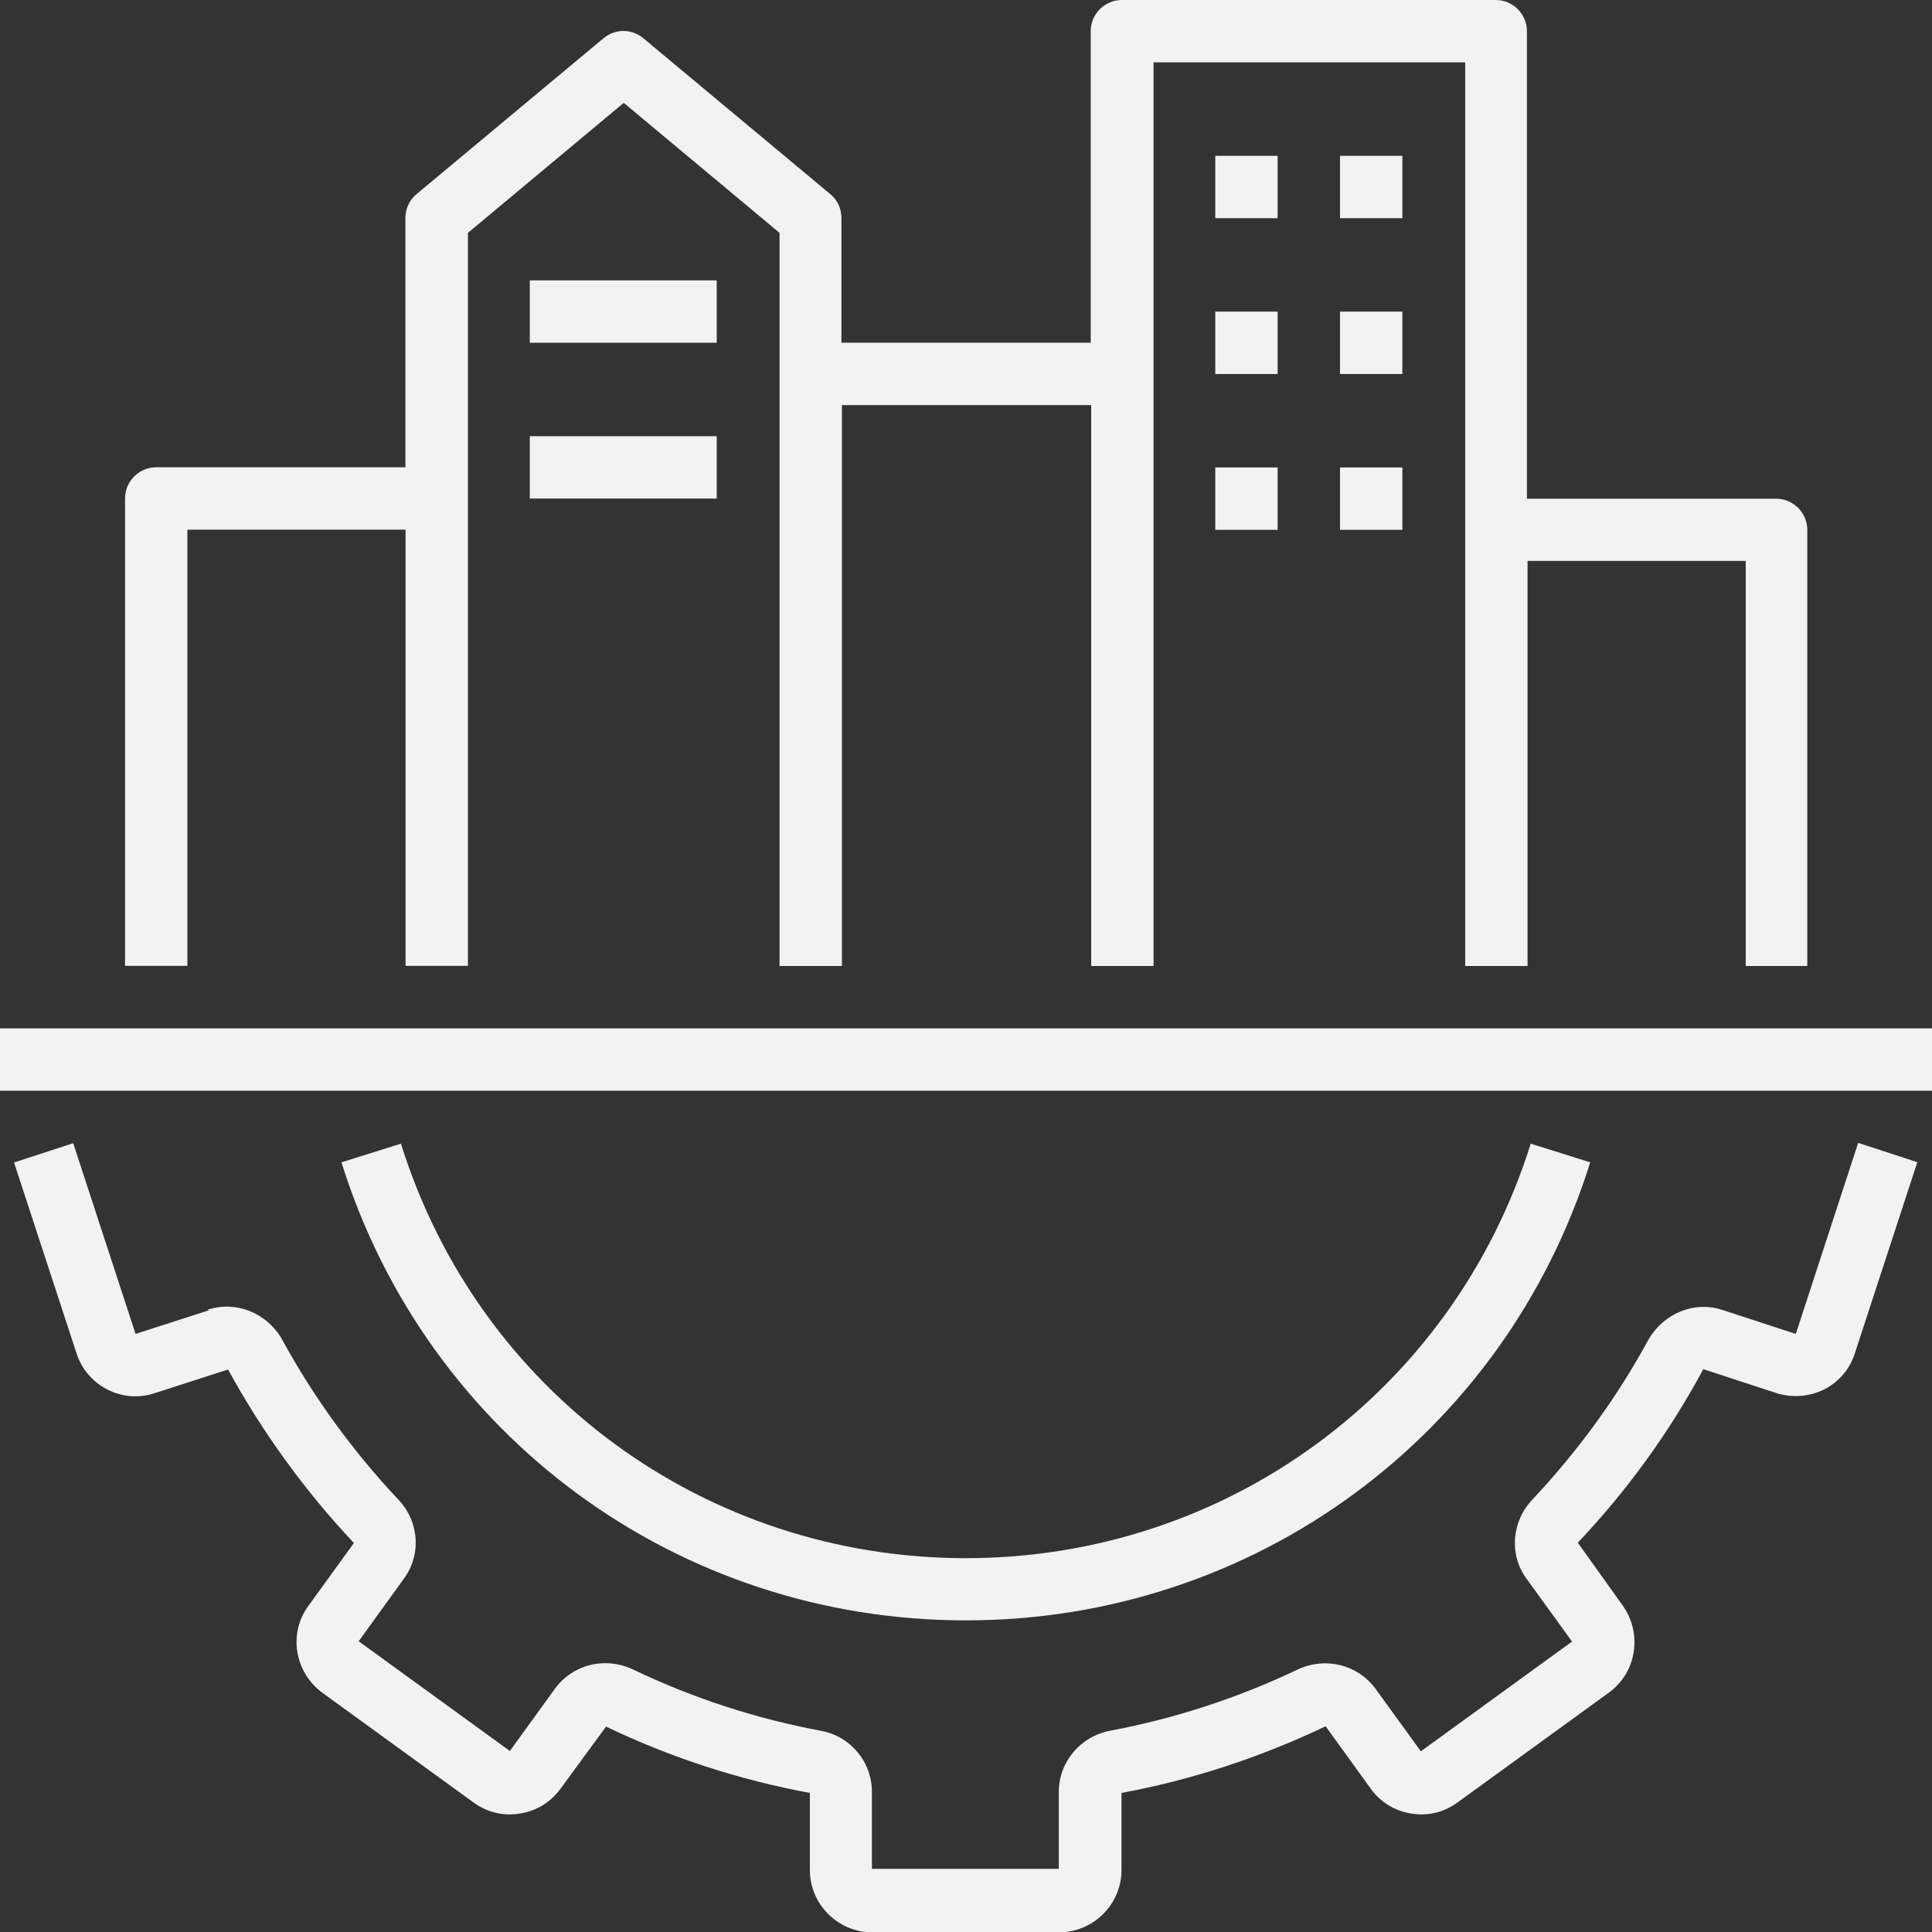 <?xml version="1.0" encoding="UTF-8"?>
<svg id="Layer_2" data-name="Layer 2" xmlns="http://www.w3.org/2000/svg" viewBox="0 0 121.14 121.16">
  <rect x="0" y="0" width="121.14" height="121.16" fill="#333333" stroke="none"/>
  <defs>
    <style>
      .cls-1 {
        fill: #f2f2f2;
      }
    </style>
  </defs>
  <g id="Layer_1-2" data-name="Layer 1">
    <g>
      <path class="cls-1" d="m13.09,82.16l-4.59,1.48-3.91-11.96-3.71,1.21,3.91,11.94c.31,1,1.02,1.82,1.93,2.29.92.47,1.97.57,2.99.23l4.59-1.48c2.15,3.93,4.79,7.58,7.89,10.88l-2.83,3.91c-.63.84-.88,1.88-.72,2.89.16,1.04.72,1.95,1.56,2.58l9.48,6.88c.86.63,1.9.88,2.93.7,1.04-.16,1.93-.72,2.54-1.56l2.85-3.89c4.06,1.95,8.36,3.34,12.78,4.16v4.83c0,2.15,1.76,3.91,3.91,3.91h11.72c2.15,0,3.91-1.76,3.91-3.91v-4.83c4.42-.82,8.71-2.23,12.8-4.18l2.81,3.89c.61.86,1.5,1.41,2.54,1.58,1.06.18,2.09-.08,2.93-.7l9.48-6.88c.86-.63,1.41-1.54,1.56-2.58s-.1-2.05-.7-2.89l-2.81-3.93c3.09-3.26,5.74-6.92,7.87-10.88l4.59,1.5c1,.31,2.05.23,2.99-.23.94-.49,1.62-1.29,1.93-2.29l3.91-11.96-3.71-1.21-3.91,11.98-4.59-1.5c-1.76-.59-3.69.2-4.65,1.86-1.97,3.63-4.44,7.01-7.29,10.04-1.31,1.39-1.45,3.5-.33,4.98l2.83,3.91-9.48,6.88-2.85-3.93c-1.11-1.5-3.11-2.01-4.85-1.21-3.77,1.8-7.74,3.09-11.78,3.85-1.86.35-3.22,1.95-3.22,3.83v4.83h-11.72v-4.83c0-1.88-1.35-3.5-3.22-3.83-4.06-.76-8.03-2.05-11.82-3.87-1.72-.78-3.71-.29-4.83,1.23l-2.83,3.91-9.48-6.88,2.81-3.89c1.13-1.5,1-3.61-.33-5-2.85-3.03-5.31-6.41-7.31-10.08-.94-1.62-2.87-2.4-4.63-1.82l.06.04Z"/>
      <path class="cls-1" d="m60.57,101.6c18.03,0,33.76-11.55,39.14-28.72l-3.73-1.17c-4.87,15.53-19.09,25.99-35.42,25.99s-30.56-10.43-35.42-25.99l-3.73,1.17c5.37,17.17,21.1,28.72,39.14,28.72h.04Z"/>
      <rect class="cls-1" y="64.48" width="121.14" height="3.91"/>
      <path class="cls-1" d="m113.32,60.57v-27.35c0-1.07-.88-1.95-1.95-1.95h-15.63V1.95c0-1.07-.88-1.95-1.95-1.95h-23.45c-1.07,0-1.95.88-1.95,1.95v19.54h-15.63v-7.82c0-.59-.25-1.13-.7-1.5l-11.72-9.77c-.72-.61-1.78-.61-2.5,0l-11.72,9.77c-.45.37-.7.92-.7,1.5v15.63h-15.63c-1.07,0-1.95.88-1.95,1.95v29.31h3.91v-27.35h13.68v27.35h3.91V14.6l9.77-8.15,9.77,8.15v45.97h3.91V25.4h15.63v35.17h3.91V3.91h19.54v56.66h3.91v-25.4h13.68v25.4h3.91Z"/>
      <rect class="cls-1" x="76.2" y="9.77" width="3.91" height="3.91"/>
      <rect class="cls-1" x="84.02" y="9.77" width="3.91" height="3.91"/>
      <rect class="cls-1" x="76.2" y="19.54" width="3.91" height="3.91"/>
      <rect class="cls-1" x="84.02" y="19.54" width="3.91" height="3.91"/>
      <rect class="cls-1" x="76.2" y="29.31" width="3.91" height="3.91"/>
      <rect class="cls-1" x="84.02" y="29.31" width="3.91" height="3.91"/>
      <rect class="cls-1" x="33.22" y="17.58" width="11.72" height="3.91"/>
      <rect class="cls-1" x="33.22" y="27.35" width="11.72" height="3.91"/>
    </g>
  </g>
</svg>
